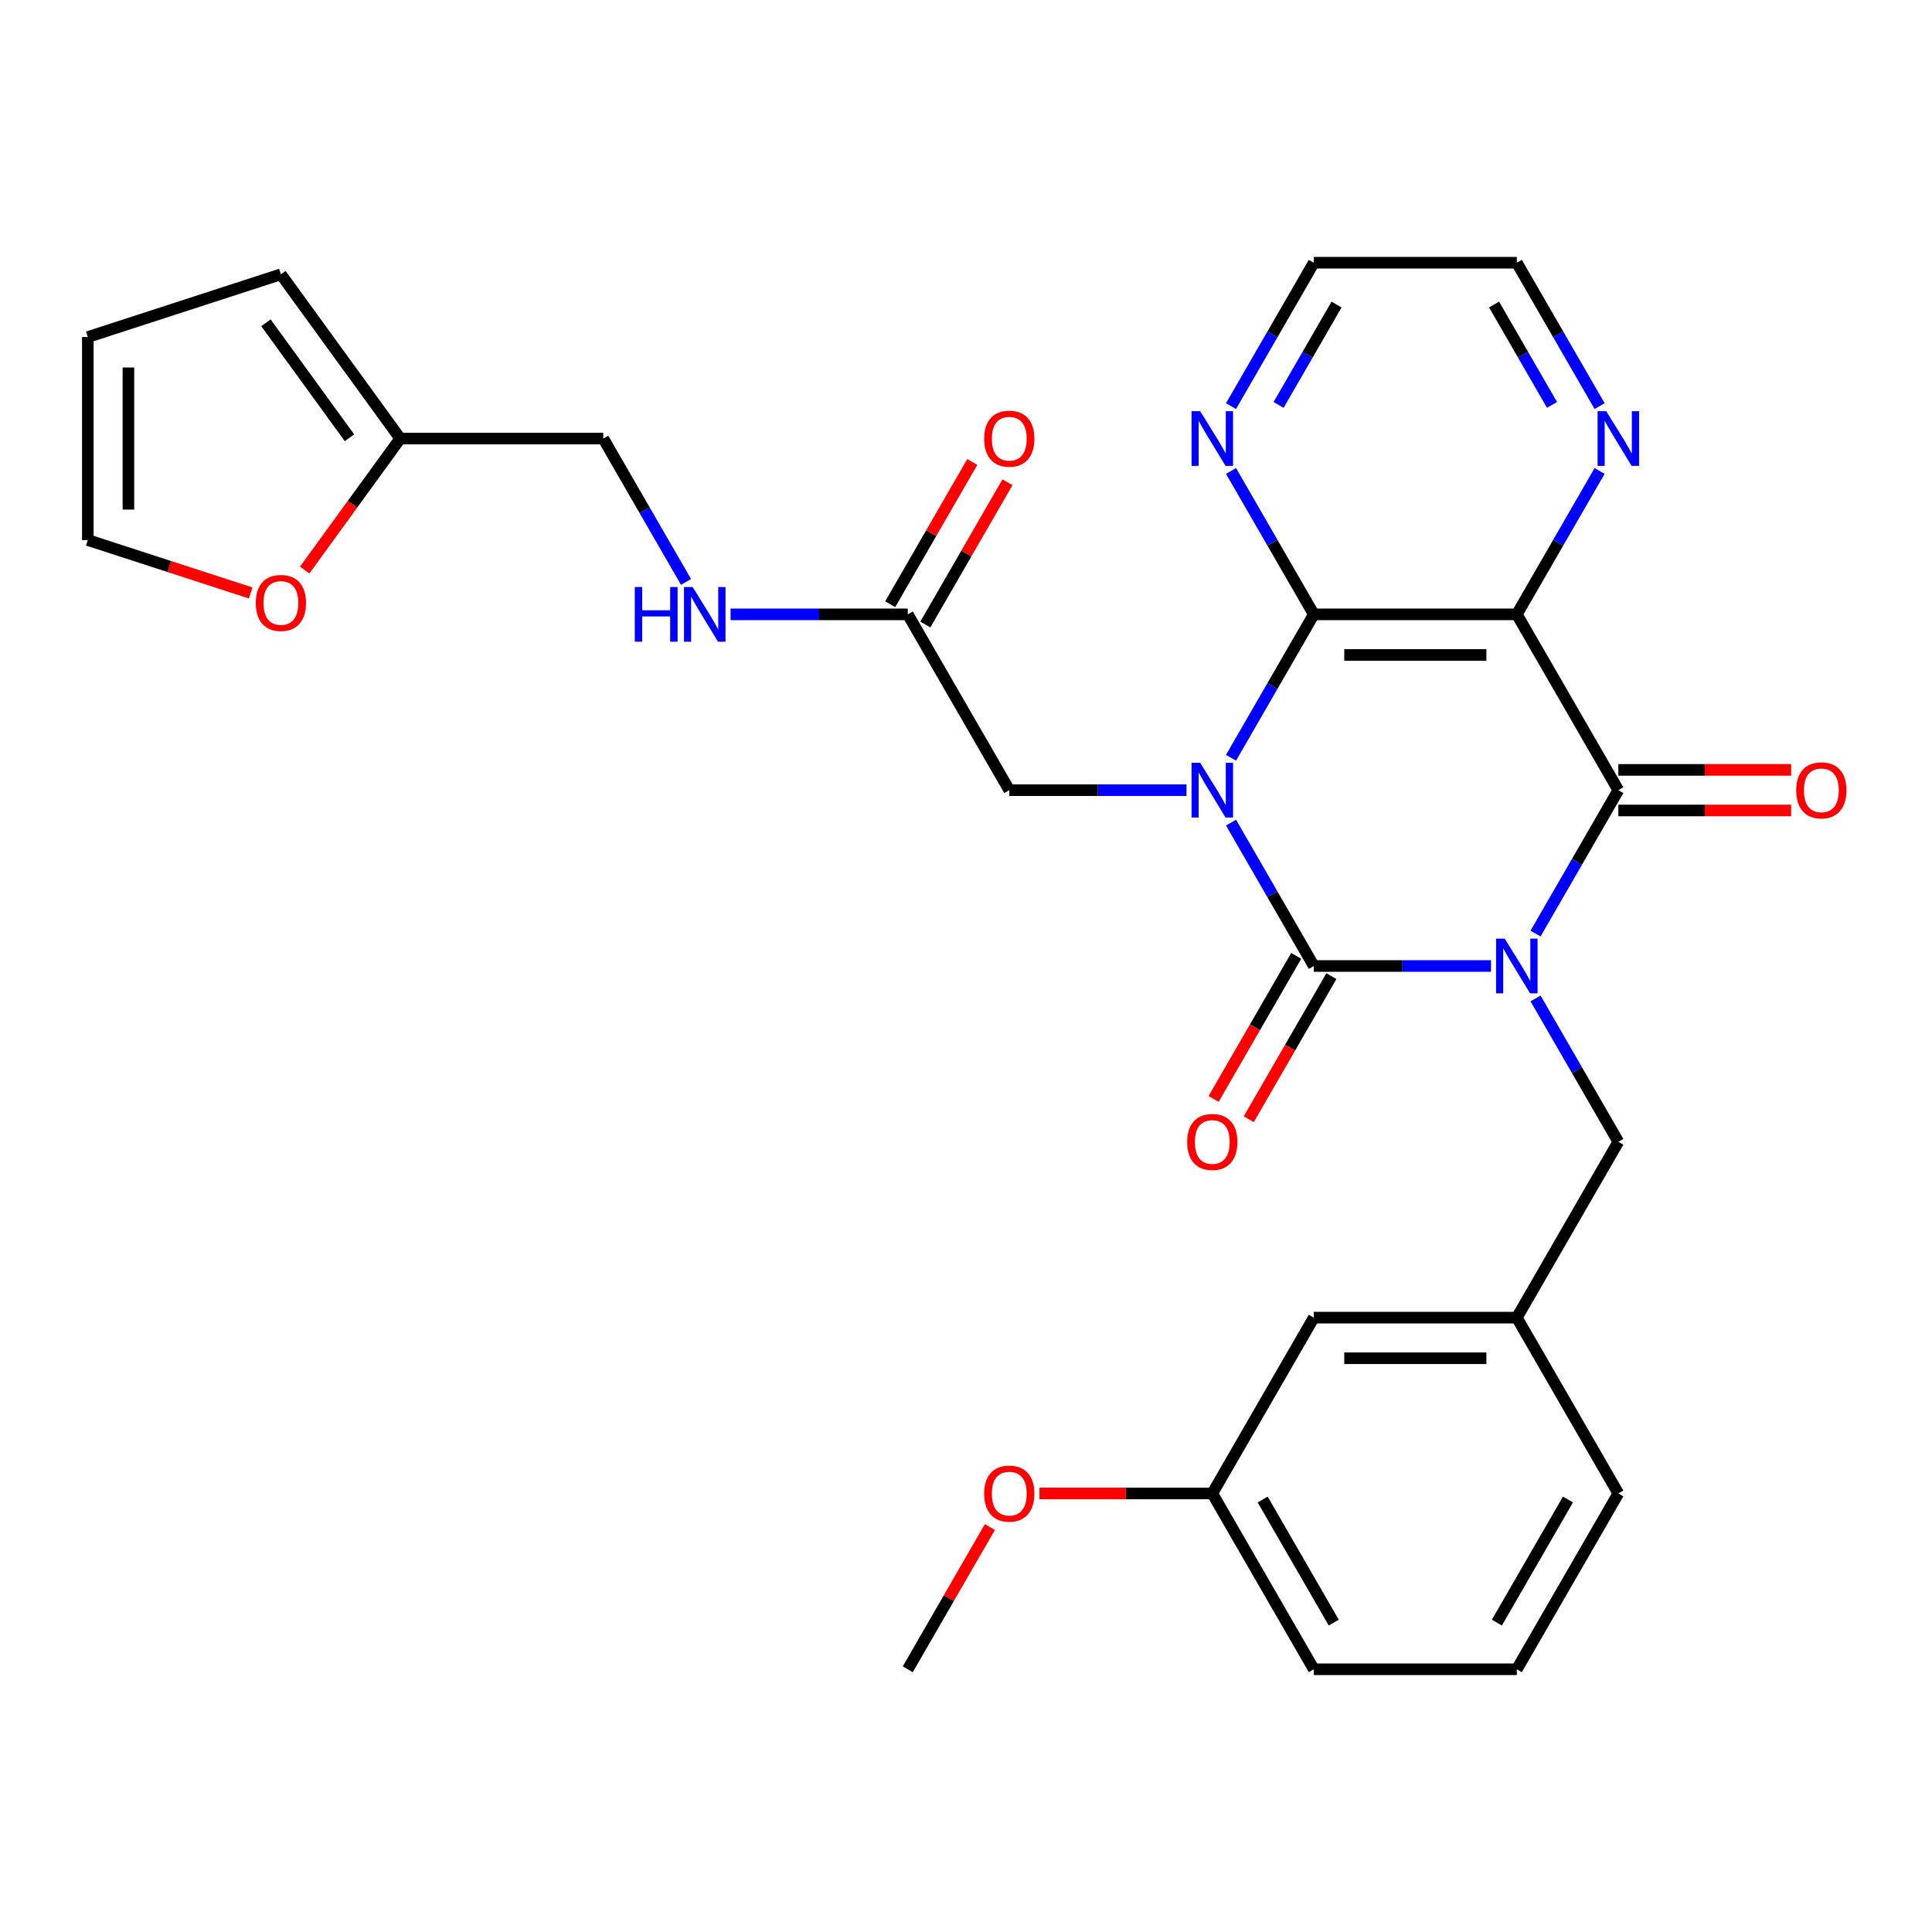 <?xml version='1.0' encoding='iso-8859-1'?>
<svg version='1.1' baseProfile='full'
              xmlns='http://www.w3.org/2000/svg'
                      xmlns:rdkit='http://www.rdkit.org/xml'
                      xmlns:xlink='http://www.w3.org/1999/xlink'
                  xml:space='preserve'
width='1000px' height='1000px' viewBox='0 0 1000 1000'>
<!-- END OF HEADER -->
<rect style='opacity:1.0;fill:#FFFFFF;stroke:none' width='1000' height='1000' x='0' y='0'> </rect>
<path class='bond-1' d='M 771.74,500 L 725.883,500' style='fill:none;fill-rule:evenodd;stroke:#0000FF;stroke-width:6px;stroke-linecap:butt;stroke-linejoin:miter;stroke-opacity:1' />
<path class='bond-1' d='M 725.883,500 L 680.025,500' style='fill:none;fill-rule:evenodd;stroke:#000000;stroke-width:6px;stroke-linecap:butt;stroke-linejoin:miter;stroke-opacity:1' />
<path class='bond-2' d='M 794.799,483.213 L 816.223,446.105' style='fill:none;fill-rule:evenodd;stroke:#0000FF;stroke-width:6px;stroke-linecap:butt;stroke-linejoin:miter;stroke-opacity:1' />
<path class='bond-2' d='M 816.223,446.105 L 837.648,408.997' style='fill:none;fill-rule:evenodd;stroke:#000000;stroke-width:6px;stroke-linecap:butt;stroke-linejoin:miter;stroke-opacity:1' />
<path class='bond-6' d='M 794.799,516.787 L 816.223,553.895' style='fill:none;fill-rule:evenodd;stroke:#0000FF;stroke-width:6px;stroke-linecap:butt;stroke-linejoin:miter;stroke-opacity:1' />
<path class='bond-6' d='M 816.223,553.895 L 837.648,591.003' style='fill:none;fill-rule:evenodd;stroke:#000000;stroke-width:6px;stroke-linecap:butt;stroke-linejoin:miter;stroke-opacity:1' />
<path class='bond-0' d='M 637.177,425.784 L 658.601,462.892' style='fill:none;fill-rule:evenodd;stroke:#0000FF;stroke-width:6px;stroke-linecap:butt;stroke-linejoin:miter;stroke-opacity:1' />
<path class='bond-0' d='M 658.601,462.892 L 680.025,500' style='fill:none;fill-rule:evenodd;stroke:#000000;stroke-width:6px;stroke-linecap:butt;stroke-linejoin:miter;stroke-opacity:1' />
<path class='bond-5' d='M 614.118,408.997 L 568.26,408.997' style='fill:none;fill-rule:evenodd;stroke:#0000FF;stroke-width:6px;stroke-linecap:butt;stroke-linejoin:miter;stroke-opacity:1' />
<path class='bond-5' d='M 568.26,408.997 L 522.403,408.997' style='fill:none;fill-rule:evenodd;stroke:#000000;stroke-width:6px;stroke-linecap:butt;stroke-linejoin:miter;stroke-opacity:1' />
<path class='bond-30' d='M 637.177,392.21 L 658.601,355.102' style='fill:none;fill-rule:evenodd;stroke:#0000FF;stroke-width:6px;stroke-linecap:butt;stroke-linejoin:miter;stroke-opacity:1' />
<path class='bond-30' d='M 658.601,355.102 L 680.025,317.993' style='fill:none;fill-rule:evenodd;stroke:#000000;stroke-width:6px;stroke-linecap:butt;stroke-linejoin:miter;stroke-opacity:1' />
<path class='bond-10' d='M 670.925,494.746 L 649.547,531.774' style='fill:none;fill-rule:evenodd;stroke:#000000;stroke-width:6px;stroke-linecap:butt;stroke-linejoin:miter;stroke-opacity:1' />
<path class='bond-10' d='M 649.547,531.774 L 628.169,568.802' style='fill:none;fill-rule:evenodd;stroke:#FF0000;stroke-width:6px;stroke-linecap:butt;stroke-linejoin:miter;stroke-opacity:1' />
<path class='bond-10' d='M 689.126,505.254 L 667.748,542.282' style='fill:none;fill-rule:evenodd;stroke:#000000;stroke-width:6px;stroke-linecap:butt;stroke-linejoin:miter;stroke-opacity:1' />
<path class='bond-10' d='M 667.748,542.282 L 646.369,579.31' style='fill:none;fill-rule:evenodd;stroke:#FF0000;stroke-width:6px;stroke-linecap:butt;stroke-linejoin:miter;stroke-opacity:1' />
<path class='bond-4' d='M 837.648,408.997 L 785.107,317.993' style='fill:none;fill-rule:evenodd;stroke:#000000;stroke-width:6px;stroke-linecap:butt;stroke-linejoin:miter;stroke-opacity:1' />
<path class='bond-11' d='M 837.648,419.505 L 882.375,419.505' style='fill:none;fill-rule:evenodd;stroke:#000000;stroke-width:6px;stroke-linecap:butt;stroke-linejoin:miter;stroke-opacity:1' />
<path class='bond-11' d='M 882.375,419.505 L 927.102,419.505' style='fill:none;fill-rule:evenodd;stroke:#FF0000;stroke-width:6px;stroke-linecap:butt;stroke-linejoin:miter;stroke-opacity:1' />
<path class='bond-11' d='M 837.648,398.489 L 882.375,398.489' style='fill:none;fill-rule:evenodd;stroke:#000000;stroke-width:6px;stroke-linecap:butt;stroke-linejoin:miter;stroke-opacity:1' />
<path class='bond-11' d='M 882.375,398.489 L 927.102,398.489' style='fill:none;fill-rule:evenodd;stroke:#FF0000;stroke-width:6px;stroke-linecap:butt;stroke-linejoin:miter;stroke-opacity:1' />
<path class='bond-3' d='M 680.025,317.993 L 785.107,317.993' style='fill:none;fill-rule:evenodd;stroke:#000000;stroke-width:6px;stroke-linecap:butt;stroke-linejoin:miter;stroke-opacity:1' />
<path class='bond-3' d='M 695.788,339.01 L 769.345,339.01' style='fill:none;fill-rule:evenodd;stroke:#000000;stroke-width:6px;stroke-linecap:butt;stroke-linejoin:miter;stroke-opacity:1' />
<path class='bond-8' d='M 680.025,317.993 L 658.601,280.885' style='fill:none;fill-rule:evenodd;stroke:#000000;stroke-width:6px;stroke-linecap:butt;stroke-linejoin:miter;stroke-opacity:1' />
<path class='bond-8' d='M 658.601,280.885 L 637.177,243.777' style='fill:none;fill-rule:evenodd;stroke:#0000FF;stroke-width:6px;stroke-linecap:butt;stroke-linejoin:miter;stroke-opacity:1' />
<path class='bond-7' d='M 785.107,317.993 L 806.531,280.885' style='fill:none;fill-rule:evenodd;stroke:#000000;stroke-width:6px;stroke-linecap:butt;stroke-linejoin:miter;stroke-opacity:1' />
<path class='bond-7' d='M 806.531,280.885 L 827.956,243.777' style='fill:none;fill-rule:evenodd;stroke:#0000FF;stroke-width:6px;stroke-linecap:butt;stroke-linejoin:miter;stroke-opacity:1' />
<path class='bond-9' d='M 522.403,408.997 L 469.862,317.993' style='fill:none;fill-rule:evenodd;stroke:#000000;stroke-width:6px;stroke-linecap:butt;stroke-linejoin:miter;stroke-opacity:1' />
<path class='bond-17' d='M 837.648,591.003 L 785.107,682.007' style='fill:none;fill-rule:evenodd;stroke:#000000;stroke-width:6px;stroke-linecap:butt;stroke-linejoin:miter;stroke-opacity:1' />
<path class='bond-24' d='M 827.956,210.203 L 806.531,173.095' style='fill:none;fill-rule:evenodd;stroke:#0000FF;stroke-width:6px;stroke-linecap:butt;stroke-linejoin:miter;stroke-opacity:1' />
<path class='bond-24' d='M 806.531,173.095 L 785.107,135.987' style='fill:none;fill-rule:evenodd;stroke:#000000;stroke-width:6px;stroke-linecap:butt;stroke-linejoin:miter;stroke-opacity:1' />
<path class='bond-24' d='M 803.328,209.579 L 788.331,183.603' style='fill:none;fill-rule:evenodd;stroke:#0000FF;stroke-width:6px;stroke-linecap:butt;stroke-linejoin:miter;stroke-opacity:1' />
<path class='bond-24' d='M 788.331,183.603 L 773.334,157.627' style='fill:none;fill-rule:evenodd;stroke:#000000;stroke-width:6px;stroke-linecap:butt;stroke-linejoin:miter;stroke-opacity:1' />
<path class='bond-32' d='M 637.177,210.203 L 658.601,173.095' style='fill:none;fill-rule:evenodd;stroke:#0000FF;stroke-width:6px;stroke-linecap:butt;stroke-linejoin:miter;stroke-opacity:1' />
<path class='bond-32' d='M 658.601,173.095 L 680.025,135.987' style='fill:none;fill-rule:evenodd;stroke:#000000;stroke-width:6px;stroke-linecap:butt;stroke-linejoin:miter;stroke-opacity:1' />
<path class='bond-32' d='M 661.805,209.579 L 676.802,183.603' style='fill:none;fill-rule:evenodd;stroke:#0000FF;stroke-width:6px;stroke-linecap:butt;stroke-linejoin:miter;stroke-opacity:1' />
<path class='bond-32' d='M 676.802,183.603 L 691.799,157.627' style='fill:none;fill-rule:evenodd;stroke:#000000;stroke-width:6px;stroke-linecap:butt;stroke-linejoin:miter;stroke-opacity:1' />
<path class='bond-14' d='M 469.862,317.993 L 424.005,317.993' style='fill:none;fill-rule:evenodd;stroke:#000000;stroke-width:6px;stroke-linecap:butt;stroke-linejoin:miter;stroke-opacity:1' />
<path class='bond-14' d='M 424.005,317.993 L 378.148,317.993' style='fill:none;fill-rule:evenodd;stroke:#0000FF;stroke-width:6px;stroke-linecap:butt;stroke-linejoin:miter;stroke-opacity:1' />
<path class='bond-19' d='M 478.963,323.247 L 500.214,286.439' style='fill:none;fill-rule:evenodd;stroke:#000000;stroke-width:6px;stroke-linecap:butt;stroke-linejoin:miter;stroke-opacity:1' />
<path class='bond-19' d='M 500.214,286.439 L 521.465,249.631' style='fill:none;fill-rule:evenodd;stroke:#FF0000;stroke-width:6px;stroke-linecap:butt;stroke-linejoin:miter;stroke-opacity:1' />
<path class='bond-19' d='M 460.762,312.739 L 482.013,275.931' style='fill:none;fill-rule:evenodd;stroke:#000000;stroke-width:6px;stroke-linecap:butt;stroke-linejoin:miter;stroke-opacity:1' />
<path class='bond-19' d='M 482.013,275.931 L 503.264,239.123' style='fill:none;fill-rule:evenodd;stroke:#FF0000;stroke-width:6px;stroke-linecap:butt;stroke-linejoin:miter;stroke-opacity:1' />
<path class='bond-12' d='M 207.158,226.99 L 312.24,226.99' style='fill:none;fill-rule:evenodd;stroke:#000000;stroke-width:6px;stroke-linecap:butt;stroke-linejoin:miter;stroke-opacity:1' />
<path class='bond-13' d='M 207.158,226.99 L 182.432,261.023' style='fill:none;fill-rule:evenodd;stroke:#000000;stroke-width:6px;stroke-linecap:butt;stroke-linejoin:miter;stroke-opacity:1' />
<path class='bond-13' d='M 182.432,261.023 L 157.706,295.056' style='fill:none;fill-rule:evenodd;stroke:#FF0000;stroke-width:6px;stroke-linecap:butt;stroke-linejoin:miter;stroke-opacity:1' />
<path class='bond-15' d='M 207.158,226.99 L 145.393,141.977' style='fill:none;fill-rule:evenodd;stroke:#000000;stroke-width:6px;stroke-linecap:butt;stroke-linejoin:miter;stroke-opacity:1' />
<path class='bond-15' d='M 180.891,226.591 L 137.655,167.082' style='fill:none;fill-rule:evenodd;stroke:#000000;stroke-width:6px;stroke-linecap:butt;stroke-linejoin:miter;stroke-opacity:1' />
<path class='bond-16' d='M 129.766,306.925 L 87.61,293.228' style='fill:none;fill-rule:evenodd;stroke:#FF0000;stroke-width:6px;stroke-linecap:butt;stroke-linejoin:miter;stroke-opacity:1' />
<path class='bond-16' d='M 87.61,293.228 L 45.455,279.531' style='fill:none;fill-rule:evenodd;stroke:#000000;stroke-width:6px;stroke-linecap:butt;stroke-linejoin:miter;stroke-opacity:1' />
<path class='bond-20' d='M 355.089,301.206 L 333.664,264.098' style='fill:none;fill-rule:evenodd;stroke:#0000FF;stroke-width:6px;stroke-linecap:butt;stroke-linejoin:miter;stroke-opacity:1' />
<path class='bond-20' d='M 333.664,264.098 L 312.24,226.99' style='fill:none;fill-rule:evenodd;stroke:#000000;stroke-width:6px;stroke-linecap:butt;stroke-linejoin:miter;stroke-opacity:1' />
<path class='bond-18' d='M 145.393,141.977 L 45.455,174.449' style='fill:none;fill-rule:evenodd;stroke:#000000;stroke-width:6px;stroke-linecap:butt;stroke-linejoin:miter;stroke-opacity:1' />
<path class='bond-33' d='M 45.455,279.531 L 45.455,174.449' style='fill:none;fill-rule:evenodd;stroke:#000000;stroke-width:6px;stroke-linecap:butt;stroke-linejoin:miter;stroke-opacity:1' />
<path class='bond-33' d='M 66.471,263.769 L 66.471,190.212' style='fill:none;fill-rule:evenodd;stroke:#000000;stroke-width:6px;stroke-linecap:butt;stroke-linejoin:miter;stroke-opacity:1' />
<path class='bond-21' d='M 785.107,682.007 L 680.025,682.007' style='fill:none;fill-rule:evenodd;stroke:#000000;stroke-width:6px;stroke-linecap:butt;stroke-linejoin:miter;stroke-opacity:1' />
<path class='bond-21' d='M 769.345,703.023 L 695.788,703.023' style='fill:none;fill-rule:evenodd;stroke:#000000;stroke-width:6px;stroke-linecap:butt;stroke-linejoin:miter;stroke-opacity:1' />
<path class='bond-27' d='M 785.107,682.007 L 837.648,773.01' style='fill:none;fill-rule:evenodd;stroke:#000000;stroke-width:6px;stroke-linecap:butt;stroke-linejoin:miter;stroke-opacity:1' />
<path class='bond-22' d='M 680.025,682.007 L 627.485,773.01' style='fill:none;fill-rule:evenodd;stroke:#000000;stroke-width:6px;stroke-linecap:butt;stroke-linejoin:miter;stroke-opacity:1' />
<path class='bond-23' d='M 627.485,773.01 L 582.757,773.01' style='fill:none;fill-rule:evenodd;stroke:#000000;stroke-width:6px;stroke-linecap:butt;stroke-linejoin:miter;stroke-opacity:1' />
<path class='bond-23' d='M 582.757,773.01 L 538.03,773.01' style='fill:none;fill-rule:evenodd;stroke:#FF0000;stroke-width:6px;stroke-linecap:butt;stroke-linejoin:miter;stroke-opacity:1' />
<path class='bond-31' d='M 627.485,773.01 L 680.025,864.013' style='fill:none;fill-rule:evenodd;stroke:#000000;stroke-width:6px;stroke-linecap:butt;stroke-linejoin:miter;stroke-opacity:1' />
<path class='bond-31' d='M 653.566,776.152 L 690.345,839.855' style='fill:none;fill-rule:evenodd;stroke:#000000;stroke-width:6px;stroke-linecap:butt;stroke-linejoin:miter;stroke-opacity:1' />
<path class='bond-29' d='M 512.365,790.397 L 491.113,827.205' style='fill:none;fill-rule:evenodd;stroke:#FF0000;stroke-width:6px;stroke-linecap:butt;stroke-linejoin:miter;stroke-opacity:1' />
<path class='bond-29' d='M 491.113,827.205 L 469.862,864.013' style='fill:none;fill-rule:evenodd;stroke:#000000;stroke-width:6px;stroke-linecap:butt;stroke-linejoin:miter;stroke-opacity:1' />
<path class='bond-25' d='M 785.107,135.987 L 680.025,135.987' style='fill:none;fill-rule:evenodd;stroke:#000000;stroke-width:6px;stroke-linecap:butt;stroke-linejoin:miter;stroke-opacity:1' />
<path class='bond-26' d='M 785.107,864.013 L 837.648,773.01' style='fill:none;fill-rule:evenodd;stroke:#000000;stroke-width:6px;stroke-linecap:butt;stroke-linejoin:miter;stroke-opacity:1' />
<path class='bond-26' d='M 774.787,839.855 L 811.566,776.152' style='fill:none;fill-rule:evenodd;stroke:#000000;stroke-width:6px;stroke-linecap:butt;stroke-linejoin:miter;stroke-opacity:1' />
<path class='bond-28' d='M 785.107,864.013 L 680.025,864.013' style='fill:none;fill-rule:evenodd;stroke:#000000;stroke-width:6px;stroke-linecap:butt;stroke-linejoin:miter;stroke-opacity:1' />
<path  class='atom-0' d='M 778.847 485.84
L 788.127 500.84
Q 789.047 502.32, 790.527 505
Q 792.007 507.68, 792.087 507.84
L 792.087 485.84
L 795.847 485.84
L 795.847 514.16
L 791.967 514.16
L 782.007 497.76
Q 780.847 495.84, 779.607 493.64
Q 778.407 491.44, 778.047 490.76
L 778.047 514.16
L 774.367 514.16
L 774.367 485.84
L 778.847 485.84
' fill='#0000FF'/>
<path  class='atom-1' d='M 621.225 394.837
L 630.505 409.837
Q 631.425 411.317, 632.905 413.997
Q 634.385 416.677, 634.465 416.837
L 634.465 394.837
L 638.225 394.837
L 638.225 423.157
L 634.345 423.157
L 624.385 406.757
Q 623.225 404.837, 621.985 402.637
Q 620.785 400.437, 620.425 399.757
L 620.425 423.157
L 616.745 423.157
L 616.745 394.837
L 621.225 394.837
' fill='#0000FF'/>
<path  class='atom-8' d='M 831.388 212.83
L 840.668 227.83
Q 841.588 229.31, 843.068 231.99
Q 844.548 234.67, 844.628 234.83
L 844.628 212.83
L 848.388 212.83
L 848.388 241.15
L 844.508 241.15
L 834.548 224.75
Q 833.388 222.83, 832.148 220.63
Q 830.948 218.43, 830.588 217.75
L 830.588 241.15
L 826.908 241.15
L 826.908 212.83
L 831.388 212.83
' fill='#0000FF'/>
<path  class='atom-9' d='M 621.225 212.83
L 630.505 227.83
Q 631.425 229.31, 632.905 231.99
Q 634.385 234.67, 634.465 234.83
L 634.465 212.83
L 638.225 212.83
L 638.225 241.15
L 634.345 241.15
L 624.385 224.75
Q 623.225 222.83, 621.985 220.63
Q 620.785 218.43, 620.425 217.75
L 620.425 241.15
L 616.745 241.15
L 616.745 212.83
L 621.225 212.83
' fill='#0000FF'/>
<path  class='atom-11' d='M 614.485 591.083
Q 614.485 584.283, 617.845 580.483
Q 621.205 576.683, 627.485 576.683
Q 633.765 576.683, 637.125 580.483
Q 640.485 584.283, 640.485 591.083
Q 640.485 597.963, 637.085 601.883
Q 633.685 605.763, 627.485 605.763
Q 621.245 605.763, 617.845 601.883
Q 614.485 598.003, 614.485 591.083
M 627.485 602.563
Q 631.805 602.563, 634.125 599.683
Q 636.485 596.763, 636.485 591.083
Q 636.485 585.523, 634.125 582.723
Q 631.805 579.883, 627.485 579.883
Q 623.165 579.883, 620.805 582.683
Q 618.485 585.483, 618.485 591.083
Q 618.485 596.803, 620.805 599.683
Q 623.165 602.563, 627.485 602.563
' fill='#FF0000'/>
<path  class='atom-12' d='M 929.729 409.077
Q 929.729 402.277, 933.089 398.477
Q 936.449 394.677, 942.729 394.677
Q 949.009 394.677, 952.369 398.477
Q 955.729 402.277, 955.729 409.077
Q 955.729 415.957, 952.329 419.877
Q 948.929 423.757, 942.729 423.757
Q 936.489 423.757, 933.089 419.877
Q 929.729 415.997, 929.729 409.077
M 942.729 420.557
Q 947.049 420.557, 949.369 417.677
Q 951.729 414.757, 951.729 409.077
Q 951.729 403.517, 949.369 400.717
Q 947.049 397.877, 942.729 397.877
Q 938.409 397.877, 936.049 400.677
Q 933.729 403.477, 933.729 409.077
Q 933.729 414.797, 936.049 417.677
Q 938.409 420.557, 942.729 420.557
' fill='#FF0000'/>
<path  class='atom-14' d='M 132.393 312.083
Q 132.393 305.283, 135.753 301.483
Q 139.113 297.683, 145.393 297.683
Q 151.673 297.683, 155.033 301.483
Q 158.393 305.283, 158.393 312.083
Q 158.393 318.963, 154.993 322.883
Q 151.593 326.763, 145.393 326.763
Q 139.153 326.763, 135.753 322.883
Q 132.393 319.003, 132.393 312.083
M 145.393 323.563
Q 149.713 323.563, 152.033 320.683
Q 154.393 317.763, 154.393 312.083
Q 154.393 306.523, 152.033 303.723
Q 149.713 300.883, 145.393 300.883
Q 141.073 300.883, 138.713 303.683
Q 136.393 306.483, 136.393 312.083
Q 136.393 317.803, 138.713 320.683
Q 141.073 323.563, 145.393 323.563
' fill='#FF0000'/>
<path  class='atom-15' d='M 328.561 303.833
L 332.401 303.833
L 332.401 315.873
L 346.881 315.873
L 346.881 303.833
L 350.721 303.833
L 350.721 332.153
L 346.881 332.153
L 346.881 319.073
L 332.401 319.073
L 332.401 332.153
L 328.561 332.153
L 328.561 303.833
' fill='#0000FF'/>
<path  class='atom-15' d='M 358.521 303.833
L 367.801 318.833
Q 368.721 320.313, 370.201 322.993
Q 371.681 325.673, 371.761 325.833
L 371.761 303.833
L 375.521 303.833
L 375.521 332.153
L 371.641 332.153
L 361.681 315.753
Q 360.521 313.833, 359.281 311.633
Q 358.081 309.433, 357.721 308.753
L 357.721 332.153
L 354.041 332.153
L 354.041 303.833
L 358.521 303.833
' fill='#0000FF'/>
<path  class='atom-20' d='M 509.403 227.07
Q 509.403 220.27, 512.763 216.47
Q 516.123 212.67, 522.403 212.67
Q 528.683 212.67, 532.043 216.47
Q 535.403 220.27, 535.403 227.07
Q 535.403 233.95, 532.003 237.87
Q 528.603 241.75, 522.403 241.75
Q 516.163 241.75, 512.763 237.87
Q 509.403 233.99, 509.403 227.07
M 522.403 238.55
Q 526.723 238.55, 529.043 235.67
Q 531.403 232.75, 531.403 227.07
Q 531.403 221.51, 529.043 218.71
Q 526.723 215.87, 522.403 215.87
Q 518.083 215.87, 515.723 218.67
Q 513.403 221.47, 513.403 227.07
Q 513.403 232.79, 515.723 235.67
Q 518.083 238.55, 522.403 238.55
' fill='#FF0000'/>
<path  class='atom-24' d='M 509.403 773.09
Q 509.403 766.29, 512.763 762.49
Q 516.123 758.69, 522.403 758.69
Q 528.683 758.69, 532.043 762.49
Q 535.403 766.29, 535.403 773.09
Q 535.403 779.97, 532.003 783.89
Q 528.603 787.77, 522.403 787.77
Q 516.163 787.77, 512.763 783.89
Q 509.403 780.01, 509.403 773.09
M 522.403 784.57
Q 526.723 784.57, 529.043 781.69
Q 531.403 778.77, 531.403 773.09
Q 531.403 767.53, 529.043 764.73
Q 526.723 761.89, 522.403 761.89
Q 518.083 761.89, 515.723 764.69
Q 513.403 767.49, 513.403 773.09
Q 513.403 778.81, 515.723 781.69
Q 518.083 784.57, 522.403 784.57
' fill='#FF0000'/>
</svg>
